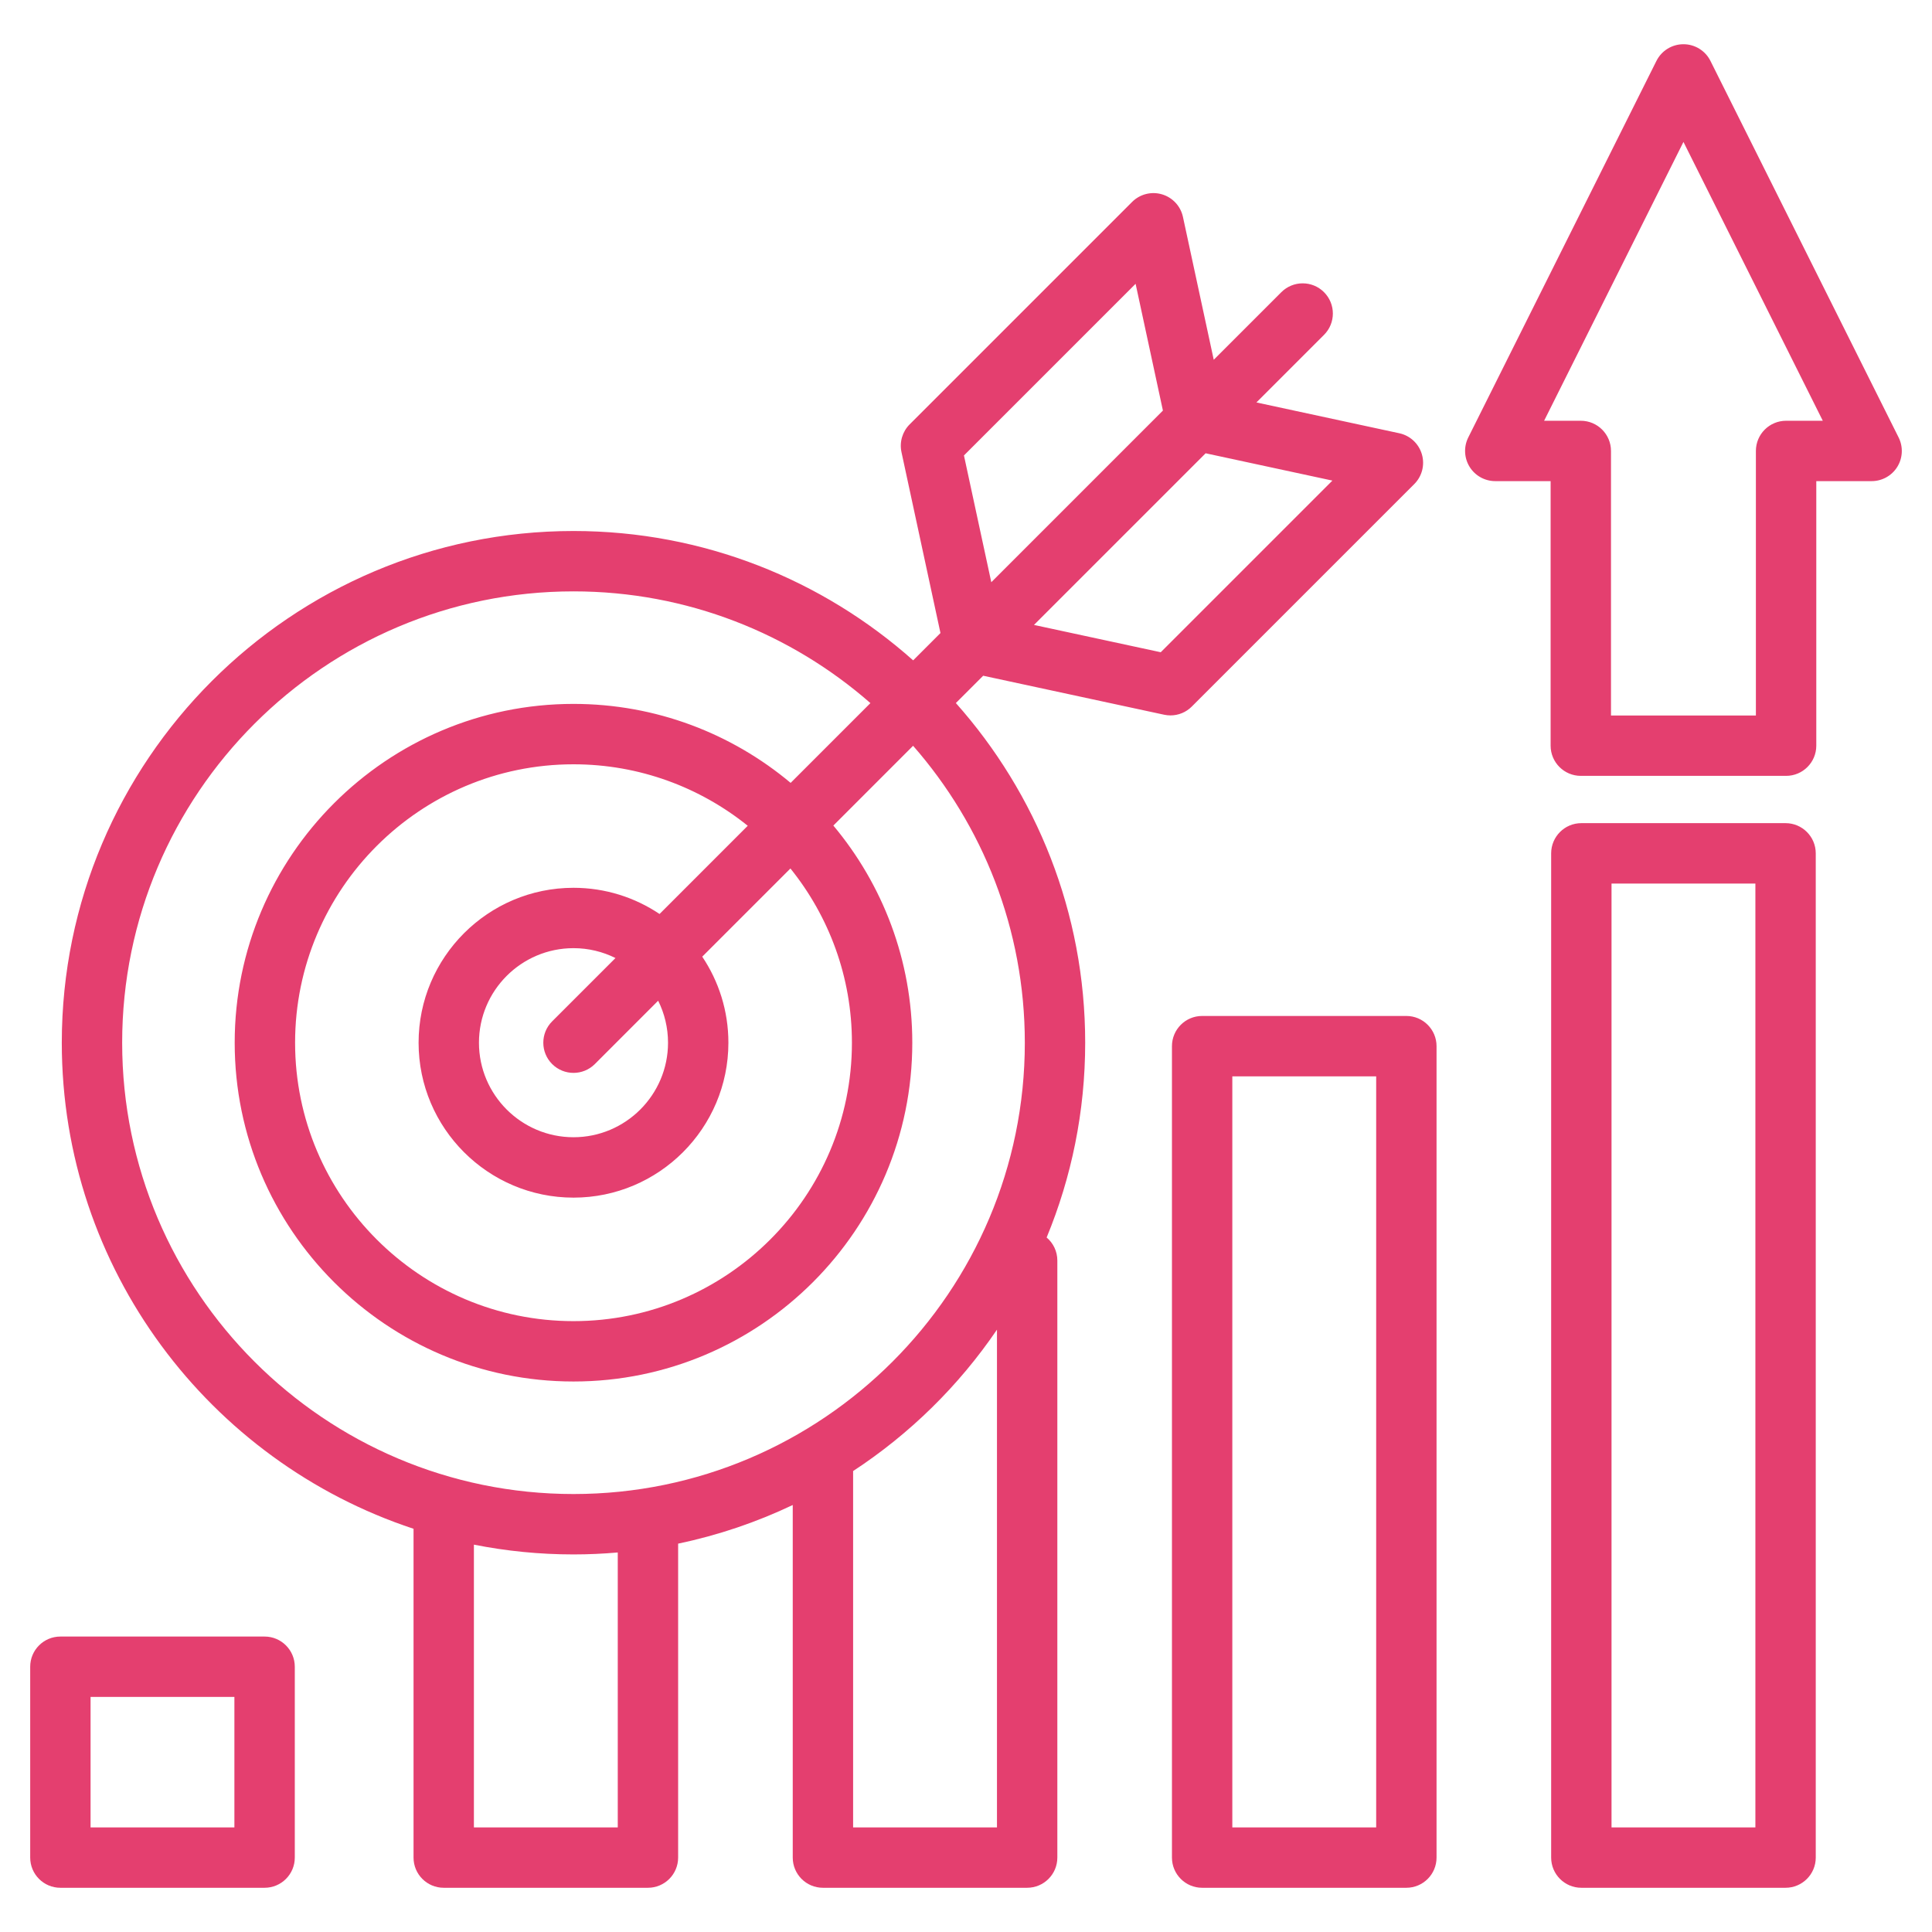 <svg width="65" height="65" viewBox="0 0 65 65" fill="none" xmlns="http://www.w3.org/2000/svg">
<path d="M63.877 14.718L57.546 2.049C57.374 1.705 57.023 1.488 56.638 1.488C56.253 1.488 55.901 1.705 55.729 2.049L49.398 14.718C49.241 15.033 49.258 15.406 49.443 15.706C49.628 16.005 49.955 16.187 50.307 16.187H52.169V25.088C52.169 25.648 52.624 26.103 53.185 26.103H60.091C60.652 26.103 61.107 25.648 61.107 25.088V16.187H62.969C63.321 16.187 63.648 16.005 63.833 15.706C64.018 15.407 64.034 15.033 63.877 14.718ZM60.091 14.156C59.53 14.156 59.075 14.611 59.075 15.172V24.072H54.2V15.172C54.2 14.611 53.745 14.156 53.184 14.156H51.95L56.638 4.775L61.326 14.156H60.091ZM47.315 34.181H40.444C39.884 34.181 39.429 34.636 39.429 35.197V62.496C39.429 63.057 39.884 63.512 40.444 63.512H47.315C47.876 63.512 48.331 63.057 48.331 62.496V35.197C48.331 34.636 47.876 34.181 47.315 34.181ZM46.3 61.481H41.46V36.213H46.3V61.481ZM60.073 27.694H53.202C52.642 27.694 52.187 28.149 52.187 28.71V62.496C52.187 63.057 52.642 63.512 53.202 63.512H60.073C60.634 63.512 61.089 63.057 61.089 62.496V28.71C61.089 28.149 60.634 27.694 60.073 27.694ZM59.058 61.481H54.218V29.726H59.058V61.481ZM8.902 55.06H2.031C1.47 55.06 1.016 55.515 1.016 56.076V62.496C1.016 63.057 1.47 63.512 2.031 63.512H8.902C9.463 63.512 9.918 63.057 9.918 62.496V56.076C9.918 55.515 9.463 55.06 8.902 55.06ZM7.886 61.481H3.047V57.091H7.886L7.886 61.481ZM47.581 16.287C47.844 16.024 47.943 15.639 47.837 15.282C47.732 14.925 47.441 14.654 47.077 14.576L42.271 13.54L44.545 11.266C44.942 10.87 44.942 10.227 44.545 9.83C44.148 9.433 43.506 9.434 43.109 9.83L40.835 12.104L39.799 7.298C39.721 6.935 39.45 6.643 39.093 6.538C38.737 6.433 38.351 6.531 38.088 6.794L30.604 14.278C30.36 14.522 30.257 14.873 30.329 15.21L31.641 21.298L30.722 22.217C27.68 19.511 23.676 17.865 19.295 17.865C9.802 17.865 2.079 25.588 2.079 35.081C2.079 42.695 7.048 49.169 13.913 51.434V62.496C13.913 63.057 14.367 63.512 14.928 63.512H21.799C22.36 63.512 22.815 63.057 22.815 62.496V51.934C24.164 51.652 25.456 51.212 26.671 50.634V62.496C26.671 63.057 27.125 63.512 27.686 63.512H34.557C35.118 63.512 35.573 63.057 35.573 62.496V42.409C35.573 42.098 35.433 41.82 35.213 41.634C36.048 39.613 36.51 37.4 36.51 35.081C36.51 30.699 34.864 26.695 32.159 23.653L33.078 22.734L39.165 24.046C39.236 24.061 39.308 24.069 39.379 24.069C39.646 24.069 39.905 23.964 40.097 23.771L47.581 16.287ZM32.431 15.323L38.206 9.548L39.125 13.813L33.351 19.588L32.431 15.323ZM20.783 61.481H15.944V51.968C17.028 52.183 18.148 52.297 19.295 52.297C19.796 52.297 20.293 52.274 20.784 52.231V61.481H20.783ZM33.542 61.481H28.702V49.492C30.612 48.241 32.259 46.622 33.542 44.735V61.481ZM34.479 35.081C34.479 43.454 27.667 50.265 19.295 50.265C10.922 50.265 4.11 43.454 4.11 35.081C4.11 26.708 10.922 19.896 19.295 19.896C23.116 19.896 26.612 21.316 29.284 23.655L26.6 26.339C24.621 24.682 22.072 23.682 19.295 23.682C13.01 23.682 7.896 28.796 7.896 35.081C7.896 41.366 13.01 46.479 19.295 46.479C25.58 46.479 30.693 41.366 30.693 35.081C30.693 32.303 29.694 29.755 28.037 27.775L30.72 25.091C33.059 27.763 34.479 31.259 34.479 35.081ZM22.475 35.081C22.475 36.834 21.048 38.261 19.295 38.261C17.541 38.261 16.114 36.834 16.114 35.081C16.114 33.327 17.541 31.9 19.295 31.9C19.802 31.9 20.281 32.02 20.707 32.232L18.576 34.363C18.18 34.759 18.18 35.402 18.576 35.799C18.775 35.997 19.035 36.096 19.295 36.096C19.555 36.096 19.815 35.997 20.013 35.799L22.143 33.668C22.355 34.094 22.475 34.574 22.475 35.081ZM22.19 30.75C21.361 30.194 20.365 29.869 19.295 29.869C16.421 29.869 14.083 32.207 14.083 35.081C14.083 37.955 16.421 40.293 19.295 40.293C22.168 40.293 24.506 37.955 24.506 35.081C24.506 34.01 24.182 33.015 23.626 32.186L26.593 29.219C27.886 30.825 28.662 32.864 28.662 35.081C28.662 40.246 24.46 44.448 19.295 44.448C14.13 44.448 9.928 40.246 9.928 35.081C9.928 29.916 14.13 25.714 19.295 25.714C21.512 25.714 23.551 26.49 25.157 27.782L22.19 30.75ZM39.052 21.944L34.787 21.025L40.562 15.25L44.827 16.169L39.052 21.944Z" fill="#E43F6F"/>
</svg>
